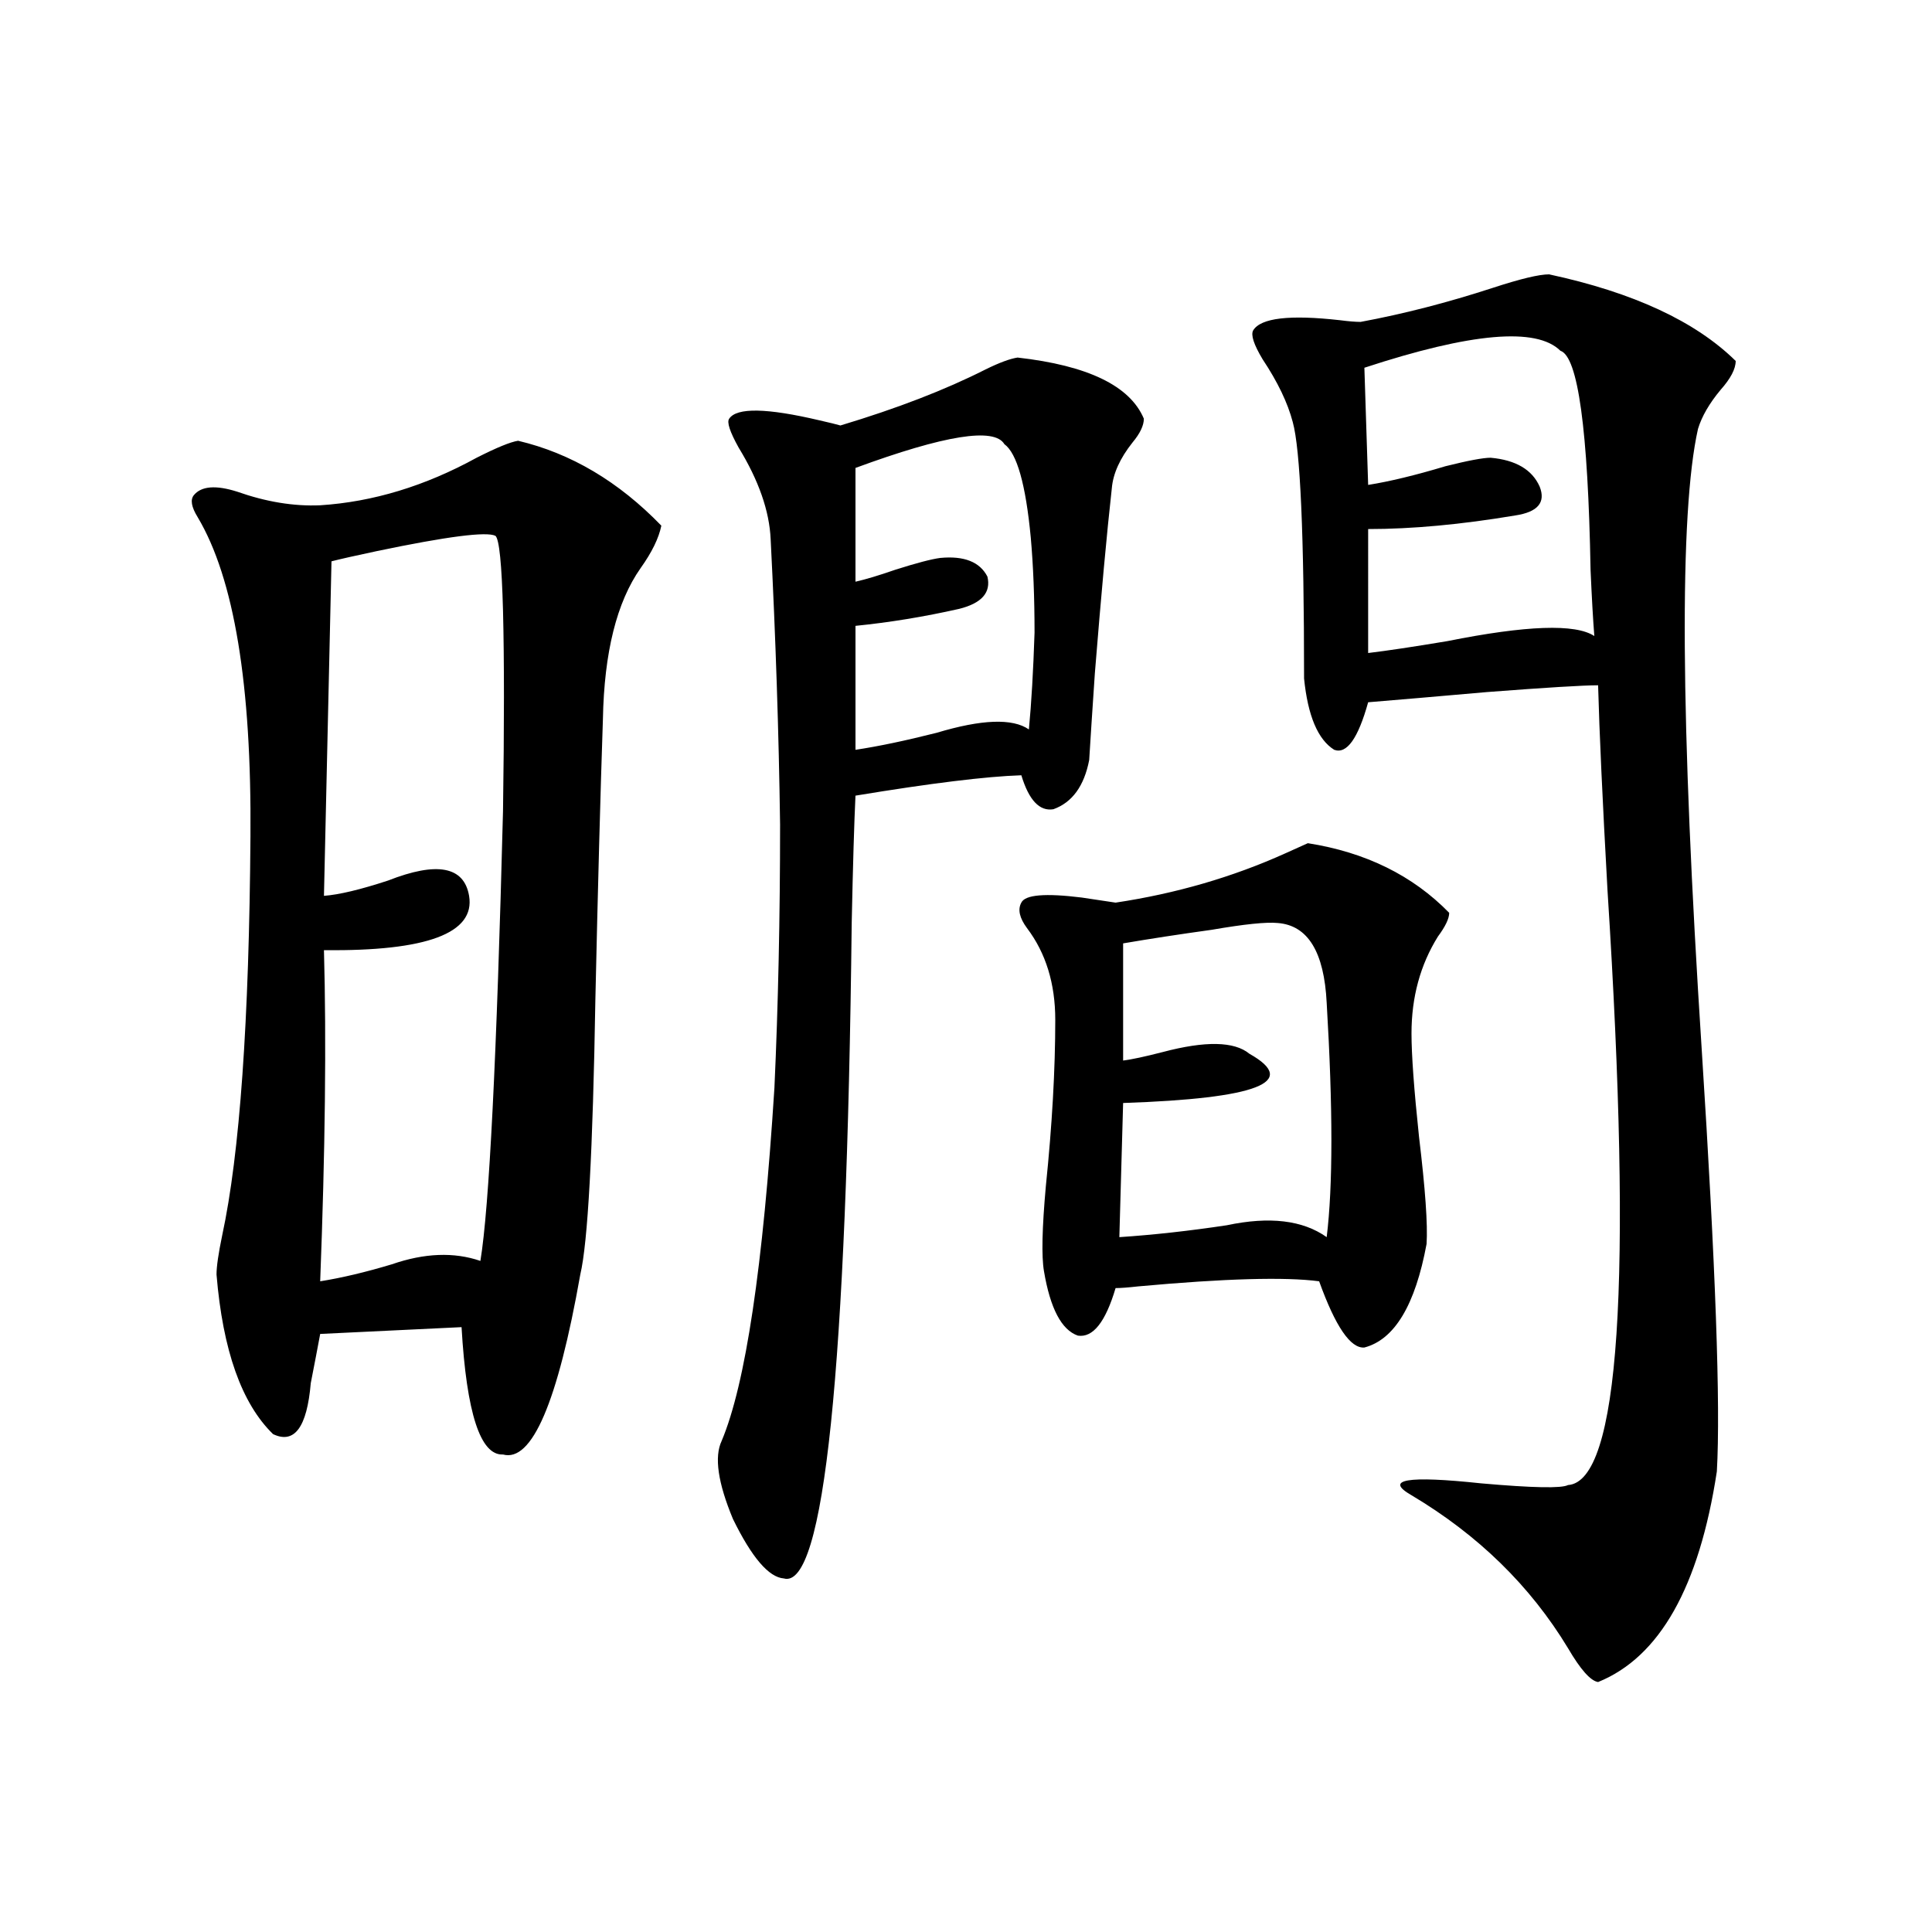 <?xml version="1.0" encoding="utf-8"?>
<!-- Generator: Adobe Illustrator 16.0.0, SVG Export Plug-In . SVG Version: 6.00 Build 0)  -->
<!DOCTYPE svg PUBLIC "-//W3C//DTD SVG 1.1//EN" "http://www.w3.org/Graphics/SVG/1.1/DTD/svg11.dtd">
<svg version="1.1" id="图层_1" xmlns="http://www.w3.org/2000/svg" xmlns:xlink="http://www.w3.org/1999/xlink" x="0px" y="0px"
	 width="1000px" height="1000px" viewBox="0 0 1000 1000" enable-background="new 0 0 1000 1000" xml:space="preserve">
<path d="M268.164,228.137c27.316,6.454,52.026,21.094,74.145,43.945c-1.311,6.454-4.878,13.774-10.731,21.973
	c-12.362,17.578-18.871,43.657-19.512,78.223c-1.311,38.672-2.606,87.012-3.902,145.02c-1.311,78.524-3.902,125.985-7.805,142.383
	c-11.707,66.22-25.045,97.271-39.999,93.164c-11.707,0.591-18.871-21.382-21.463-65.918l-73.169,3.516
	c-1.311,7.031-2.927,15.532-4.878,25.488c-1.951,22.852-8.46,31.641-19.512,26.367c-16.265-15.82-26.021-43.354-29.268-82.617
	c0-4.093,0.976-10.835,2.927-20.215c9.101-42.188,13.979-111.03,14.634-206.543c0.641-78.511-8.46-133.594-27.316-165.234
	c-3.262-5.273-3.902-9.077-1.951-11.426c3.902-4.683,11.372-5.273,22.438-1.758c14.954,5.273,29.268,7.622,42.926,7.031
	c27.316-1.758,54.298-9.956,80.974-24.609C257.098,231.652,264.262,228.728,268.164,228.137z M256.457,277.355
	c-4.558-2.335-25.045,0.302-61.462,7.91c-11.066,2.349-18.871,4.106-23.414,5.273l-3.902,173.145
	c7.805-0.577,18.856-3.214,33.17-7.91c25.365-9.956,39.344-7.319,41.95,7.91c3.247,19.336-21.798,28.716-75.12,28.125
	c1.296,46.884,0.641,104.013-1.951,171.387c11.052-1.758,23.414-4.683,37.072-8.789c16.905-5.851,32.194-6.44,45.853-1.758
	c4.543-27.534,8.445-105.167,11.707-232.91c0.641-43.945,0.641-78.511,0-103.711C259.704,292.009,258.408,279.113,256.457,277.355z
	 M526.694,185.07c36.417,4.106,58.2,14.653,65.364,31.641c0,3.516-1.951,7.622-5.854,12.305
	c-6.509,8.212-10.091,16.122-10.731,23.73c-2.606,23.442-5.533,55.371-8.78,95.801c-1.311,19.336-2.286,34.277-2.927,44.824
	c-2.606,13.485-8.78,21.973-18.536,25.488c-7.164,1.181-12.683-4.683-16.585-17.578c-18.216,0.591-46.828,4.106-85.852,10.547
	c-0.655,13.485-1.311,35.458-1.951,65.918c-2.606,232.031-14.313,345.108-35.121,339.258c-7.805-0.577-16.585-10.835-26.341-30.762
	c-7.805-18.745-9.756-32.218-5.854-40.43c12.348-29.292,21.463-90.226,27.316-182.813c1.951-42.765,2.927-88.179,2.927-136.23
	c-0.655-47.461-2.286-96.68-4.878-147.656c-0.655-14.64-6.188-30.46-16.585-47.461c-4.558-8.198-6.188-13.184-4.878-14.941
	c3.902-5.851,19.512-5.562,46.828,0.879c5.198,1.181,8.78,2.06,10.731,2.637c29.268-8.789,54.298-18.457,75.12-29.004
	C517.259,187.707,522.792,185.661,526.694,185.07z M519.865,229.895c-5.213-8.789-30.898-4.683-77.071,12.305v58.887
	c5.198-1.167,12.027-3.214,20.487-6.152c11.052-3.516,18.856-5.562,23.414-6.152c12.348-1.167,20.487,2.06,24.39,9.668
	c1.951,8.212-2.927,13.774-14.634,16.699c-18.216,4.106-36.097,7.031-53.657,8.789v64.16c11.707-1.758,25.686-4.683,41.95-8.789
	c23.414-7.031,39.344-7.608,47.804-1.758c1.296-13.472,2.271-30.171,2.927-50.098c0-18.155-0.655-34.565-1.951-49.219
	C530.917,250.7,526.359,234.591,519.865,229.895z M676.935,436.438c29.908,4.696,54.298,16.699,73.169,36.035
	c0,2.938-1.951,7.031-5.854,12.305c-9.115,14.653-13.658,31.353-13.658,50.098c0,11.138,1.296,29.004,3.902,53.613
	c3.247,26.958,4.543,45.415,3.902,55.371c-5.854,31.641-16.585,49.521-32.194,53.613c-7.164,0.591-14.969-10.835-23.414-34.277
	c-17.561-2.335-48.779-1.456-93.656,2.637c-5.213,0.591-9.115,0.879-11.707,0.879c-5.213,17.578-11.707,25.79-19.512,24.609
	c-8.46-2.925-14.313-14.063-17.561-33.398c-1.311-7.608-0.976-22.261,0.976-43.945c3.247-31.641,4.878-60.343,4.878-86.133
	c0-18.745-4.878-34.565-14.634-47.461c-3.902-5.273-4.878-9.668-2.927-13.184c1.951-4.093,12.348-4.972,31.219-2.637
	c7.805,1.181,13.658,2.06,17.561,2.637c31.219-4.683,60.486-13.184,87.803-25.488C670.426,439.376,674.328,437.618,676.935,436.438z
	 M686.69,640.344c3.247-26.367,3.247-66.797,0-121.289c-1.311-26.367-9.756-40.128-25.365-41.309
	c-5.854-0.577-17.24,0.591-34.146,3.516c-16.92,2.349-32.194,4.696-45.853,7.031v60.645c4.543-0.577,11.372-2.046,20.487-4.395
	c22.104-5.851,37.072-5.562,44.877,0.879c26.006,14.653,4.223,23.153-65.364,25.488l-1.951,69.434
	c17.561-1.167,36.097-3.214,55.608-6.152C657.088,629.509,674.328,631.555,686.69,640.344z M801.81,142.004
	c43.566,9.38,75.761,24.321,96.583,44.824c0,4.106-2.606,9.091-7.805,14.941c-5.854,7.031-9.756,13.774-11.707,20.215
	c-9.756,43.368-9.115,150.595,1.951,321.68c7.149,111.333,9.756,183.993,7.805,217.969c-9.115,59.766-29.603,96.089-61.462,108.984
	c-3.902-0.591-9.115-6.454-15.609-17.578c-19.512-32.231-46.508-58.585-80.974-79.102c-14.313-8.198-2.286-10.245,36.097-6.152
	c26.661,2.349,41.615,2.637,44.877,0.879c26.661-1.758,33.49-104.288,20.487-307.617c-2.606-46.87-4.237-82.315-4.878-106.348
	c-7.805,0-26.996,1.181-57.56,3.516c-26.676,2.349-47.163,4.106-61.462,5.273c-5.213,18.759-11.066,26.958-17.561,24.609
	c-8.46-5.273-13.658-17.578-15.609-36.914c0-74.405-1.951-118.652-5.854-132.715c-2.606-9.956-7.805-20.792-15.609-32.52
	c-4.558-7.608-6.188-12.593-4.878-14.941c3.902-6.44,18.856-8.198,44.877-5.273c4.543,0.591,8.125,0.879,10.731,0.879
	c22.104-4.093,44.877-9.956,68.291-17.578C786.841,144.353,796.597,142.004,801.81,142.004z M706.202,190.344l1.951,60.645
	c11.052-1.758,24.39-4.972,39.999-9.668c11.707-2.925,19.512-4.395,23.414-4.395c13.003,1.181,21.463,6.152,25.365,14.941
	c3.247,8.212-0.976,13.184-12.683,14.941c-27.972,4.696-53.337,7.031-76.096,7.031V338c9.756-1.167,23.414-3.214,40.975-6.152
	c40.975-8.198,66.34-9.077,76.096-2.637c-0.655-8.198-1.311-19.624-1.951-34.277c-1.311-72.647-6.509-110.44-15.609-113.379
	C795.301,169.25,761.476,172.188,706.202,190.344z"/>
</svg>
